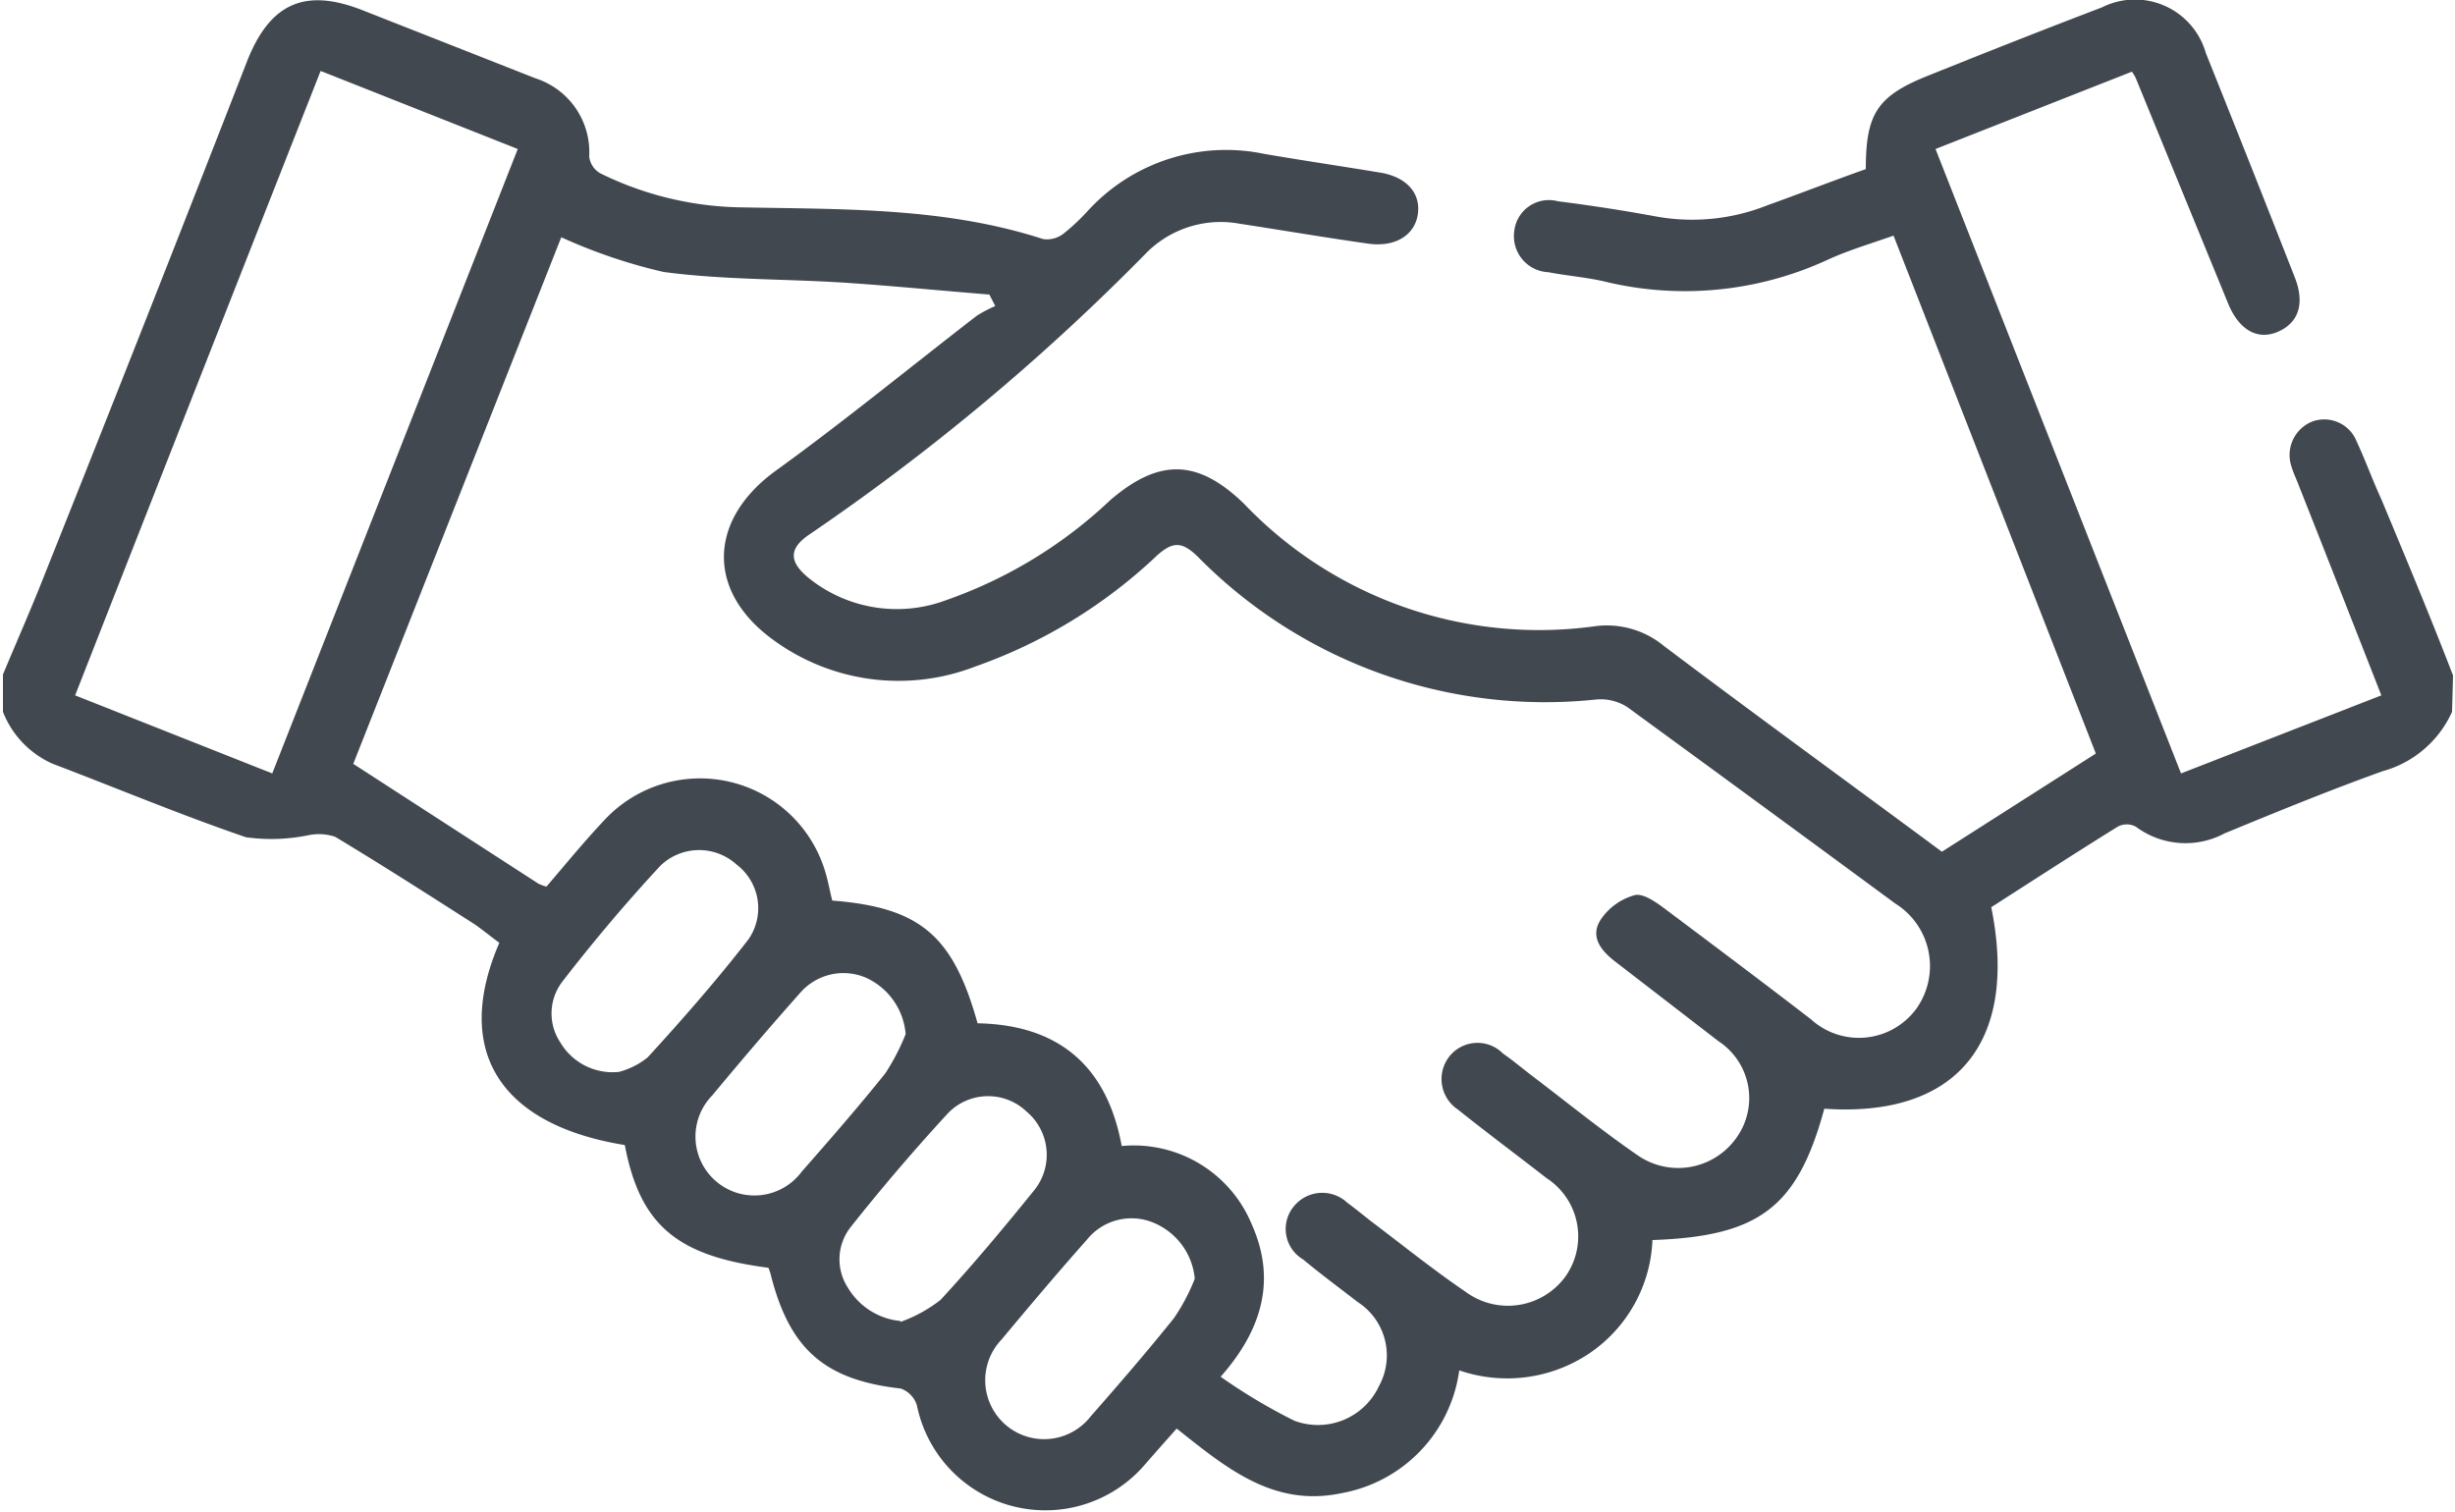 <svg id="empresas" data-name="Empresas" xmlns="http://www.w3.org/2000/svg" viewBox="0 0 100 61.6"><path d="M99.88,29a4.37,4.37,0,0,1-2.83,2.42c-2.17.78-4.3,1.65-6.43,2.53A3.38,3.38,0,0,1,87,33.68a.78.78,0,0,0-.74,0c-1.74,1.08-3.45,2.19-5.15,3.28,1.12,5.53-1.43,8.58-6.8,8.21-1.09,4-2.63,5.2-7,5.35a5.86,5.86,0,0,1-2.59,4.63,6,6,0,0,1-5.28.68,5.89,5.89,0,0,1-4.78,5c-2.77.59-4.68-1-6.73-2.63-.46.52-.89,1-1.34,1.52a5.34,5.34,0,0,1-9.24-2.46,1.06,1.06,0,0,0-.66-.69c-3.09-.35-4.53-1.59-5.3-4.66a2,2,0,0,0-.09-.26c-3.74-.48-5.23-1.75-5.85-5-5.12-.83-7-3.87-5.11-8.24-.33-.24-.67-.52-1-.75-1.89-1.21-3.78-2.42-5.69-3.57a2.11,2.11,0,0,0-1.1-.06,7.5,7.5,0,0,1-2.53.08c-2.66-.91-5.26-2-7.89-3A3.85,3.85,0,0,1,.12,29V27.48c.57-1.37,1.17-2.72,1.71-4.1Q6,12.94,10.07,2.48C11,.13,12.42-.5,14.75.41l7.06,2.78A3.16,3.16,0,0,1,24,6.38a.91.91,0,0,0,.45.68,13.42,13.42,0,0,0,5.88,1.39c4.08.08,8.19,0,12.16,1.29a1.1,1.1,0,0,0,.83-.22,8.67,8.67,0,0,0,1-.94,7.63,7.63,0,0,1,7.18-2.31c1.57.27,3.14.5,4.71.76,1.05.17,1.64.8,1.55,1.64s-.84,1.41-2,1.26c-1.77-.25-3.53-.55-5.29-.82a4.27,4.27,0,0,0-3.83,1.25,90.8,90.8,0,0,1-13.65,11.4c-.87.58-.86,1.12-.06,1.78a5.72,5.72,0,0,0,5.61.91,18.67,18.67,0,0,0,6.68-4.07c2-1.72,3.57-1.68,5.45.14a16.61,16.61,0,0,0,14.25,5,3.65,3.65,0,0,1,2.86.8c3.73,2.81,7.51,5.56,11.32,8.38l6.27-4L77.13,9.6c-1,.35-1.88.61-2.72,1a13.87,13.87,0,0,1-9.13.85c-.73-.16-1.48-.22-2.21-.36a1.47,1.47,0,0,1-1.39-1.67,1.42,1.42,0,0,1,1.78-1.22c1.35.17,2.7.38,4,.62A8.28,8.28,0,0,0,72,8.36c1.34-.48,2.67-1,4-1.47,0-2.29.48-3,2.62-3.84,2.31-.93,4.64-1.85,7-2.75a3,3,0,0,1,4.23,1.86q1.83,4.56,3.62,9.13c.42,1.06.17,1.85-.67,2.22s-1.61-.06-2.06-1.19L87,3.19a1.68,1.68,0,0,0-.16-.27l-8,3.15,10,25.44L97,28.33c-1.14-2.91-2.25-5.74-3.37-8.57-.09-.24-.21-.48-.28-.72a1.47,1.47,0,0,1,.82-1.86A1.42,1.42,0,0,1,96,18c.36.77.64,1.56,1,2.34,1,2.4,2,4.79,2.92,7.18Zm-77-19.38L14.39,31.12,21.93,36a1.69,1.69,0,0,0,.33.12c.77-.9,1.53-1.83,2.35-2.7a5.32,5.32,0,0,1,9,2.08c.12.39.19.8.29,1.19,3.58.28,4.92,1.42,5.92,5,3.33.06,5.28,1.77,5.87,5A5.2,5.2,0,0,1,51,49.91c1,2.26.39,4.29-1.28,6.18a23.05,23.05,0,0,0,3,1.79,2.74,2.74,0,0,0,3.45-1.41,2.59,2.59,0,0,0-.86-3.42c-.75-.58-1.51-1.14-2.23-1.74a1.44,1.44,0,0,1-.41-2.12A1.49,1.49,0,0,1,54.88,49c.37.27.71.56,1.08.84,1.24.94,2.46,1.92,3.74,2.79A2.9,2.9,0,0,0,63.77,52,2.83,2.83,0,0,0,63,48c-1.21-.94-2.43-1.85-3.62-2.8A1.49,1.49,0,0,1,59,43.09a1.46,1.46,0,0,1,2.22-.17c.43.3.83.64,1.24.95,1.42,1.08,2.81,2.21,4.28,3.22a2.9,2.9,0,0,0,4-.75A2.77,2.77,0,0,0,70,42.42l-4.24-3.27c-.56-.44-1-1-.56-1.68a2.46,2.46,0,0,1,1.38-1c.33-.09.84.26,1.19.52,2,1.5,4,3,6,4.54a2.9,2.9,0,0,0,4.3-.45,3,3,0,0,0-.87-4.27q-5.43-4-10.91-8A2,2,0,0,0,65,28.5a19.84,19.84,0,0,1-16.21-5.82c-.63-.61-1-.64-1.66-.05a20.77,20.77,0,0,1-7.42,4.53,8.64,8.64,0,0,1-8.24-1.11c-2.73-2-2.6-4.9.14-6.88s5.45-4.2,8.17-6.3a5,5,0,0,1,.76-.4L40.3,12c-2-.16-4-.36-6-.49-2.42-.15-4.87-.11-7.27-.43A21.76,21.76,0,0,1,22.85,9.66ZM11.09,31.51l10-25.44L13.06,2.89c-3.36,8.53-6.69,17-10,25.44ZM25.21,43.67a3.12,3.12,0,0,0,1.17-.59c1.42-1.55,2.81-3.14,4.1-4.8A2.23,2.23,0,0,0,30,35.22a2.27,2.27,0,0,0-3.1.05c-1.41,1.52-2.75,3.11-4,4.73a2.13,2.13,0,0,0-.07,2.48A2.47,2.47,0,0,0,25.21,43.67Zm11.68-1.54a2.77,2.77,0,0,0-1.6-2.29,2.33,2.33,0,0,0-2.67.58c-1.23,1.38-2.43,2.79-3.61,4.21a2.4,2.4,0,1,0,3.65,3.1c1.16-1.32,2.31-2.64,3.4-4A8.88,8.88,0,0,0,36.89,42.13Zm11.78,10A2.74,2.74,0,0,0,47,49.82a2.33,2.33,0,0,0-2.73.69c-1.18,1.33-2.33,2.69-3.47,4.06a2.4,2.4,0,1,0,3.63,3.13c1.16-1.32,2.3-2.64,3.39-4A8,8,0,0,0,48.67,52.09Zm-12,1.73a5.87,5.87,0,0,0,1.64-.9c1.34-1.45,2.63-3,3.85-4.51a2.3,2.3,0,0,0-.34-3.16,2.27,2.27,0,0,0-3.24.1c-1.36,1.48-2.66,3-3.92,4.59a2.12,2.12,0,0,0-.13,2.47A2.81,2.81,0,0,0,36.69,53.82Z" style="fill:#41484f"/></svg>